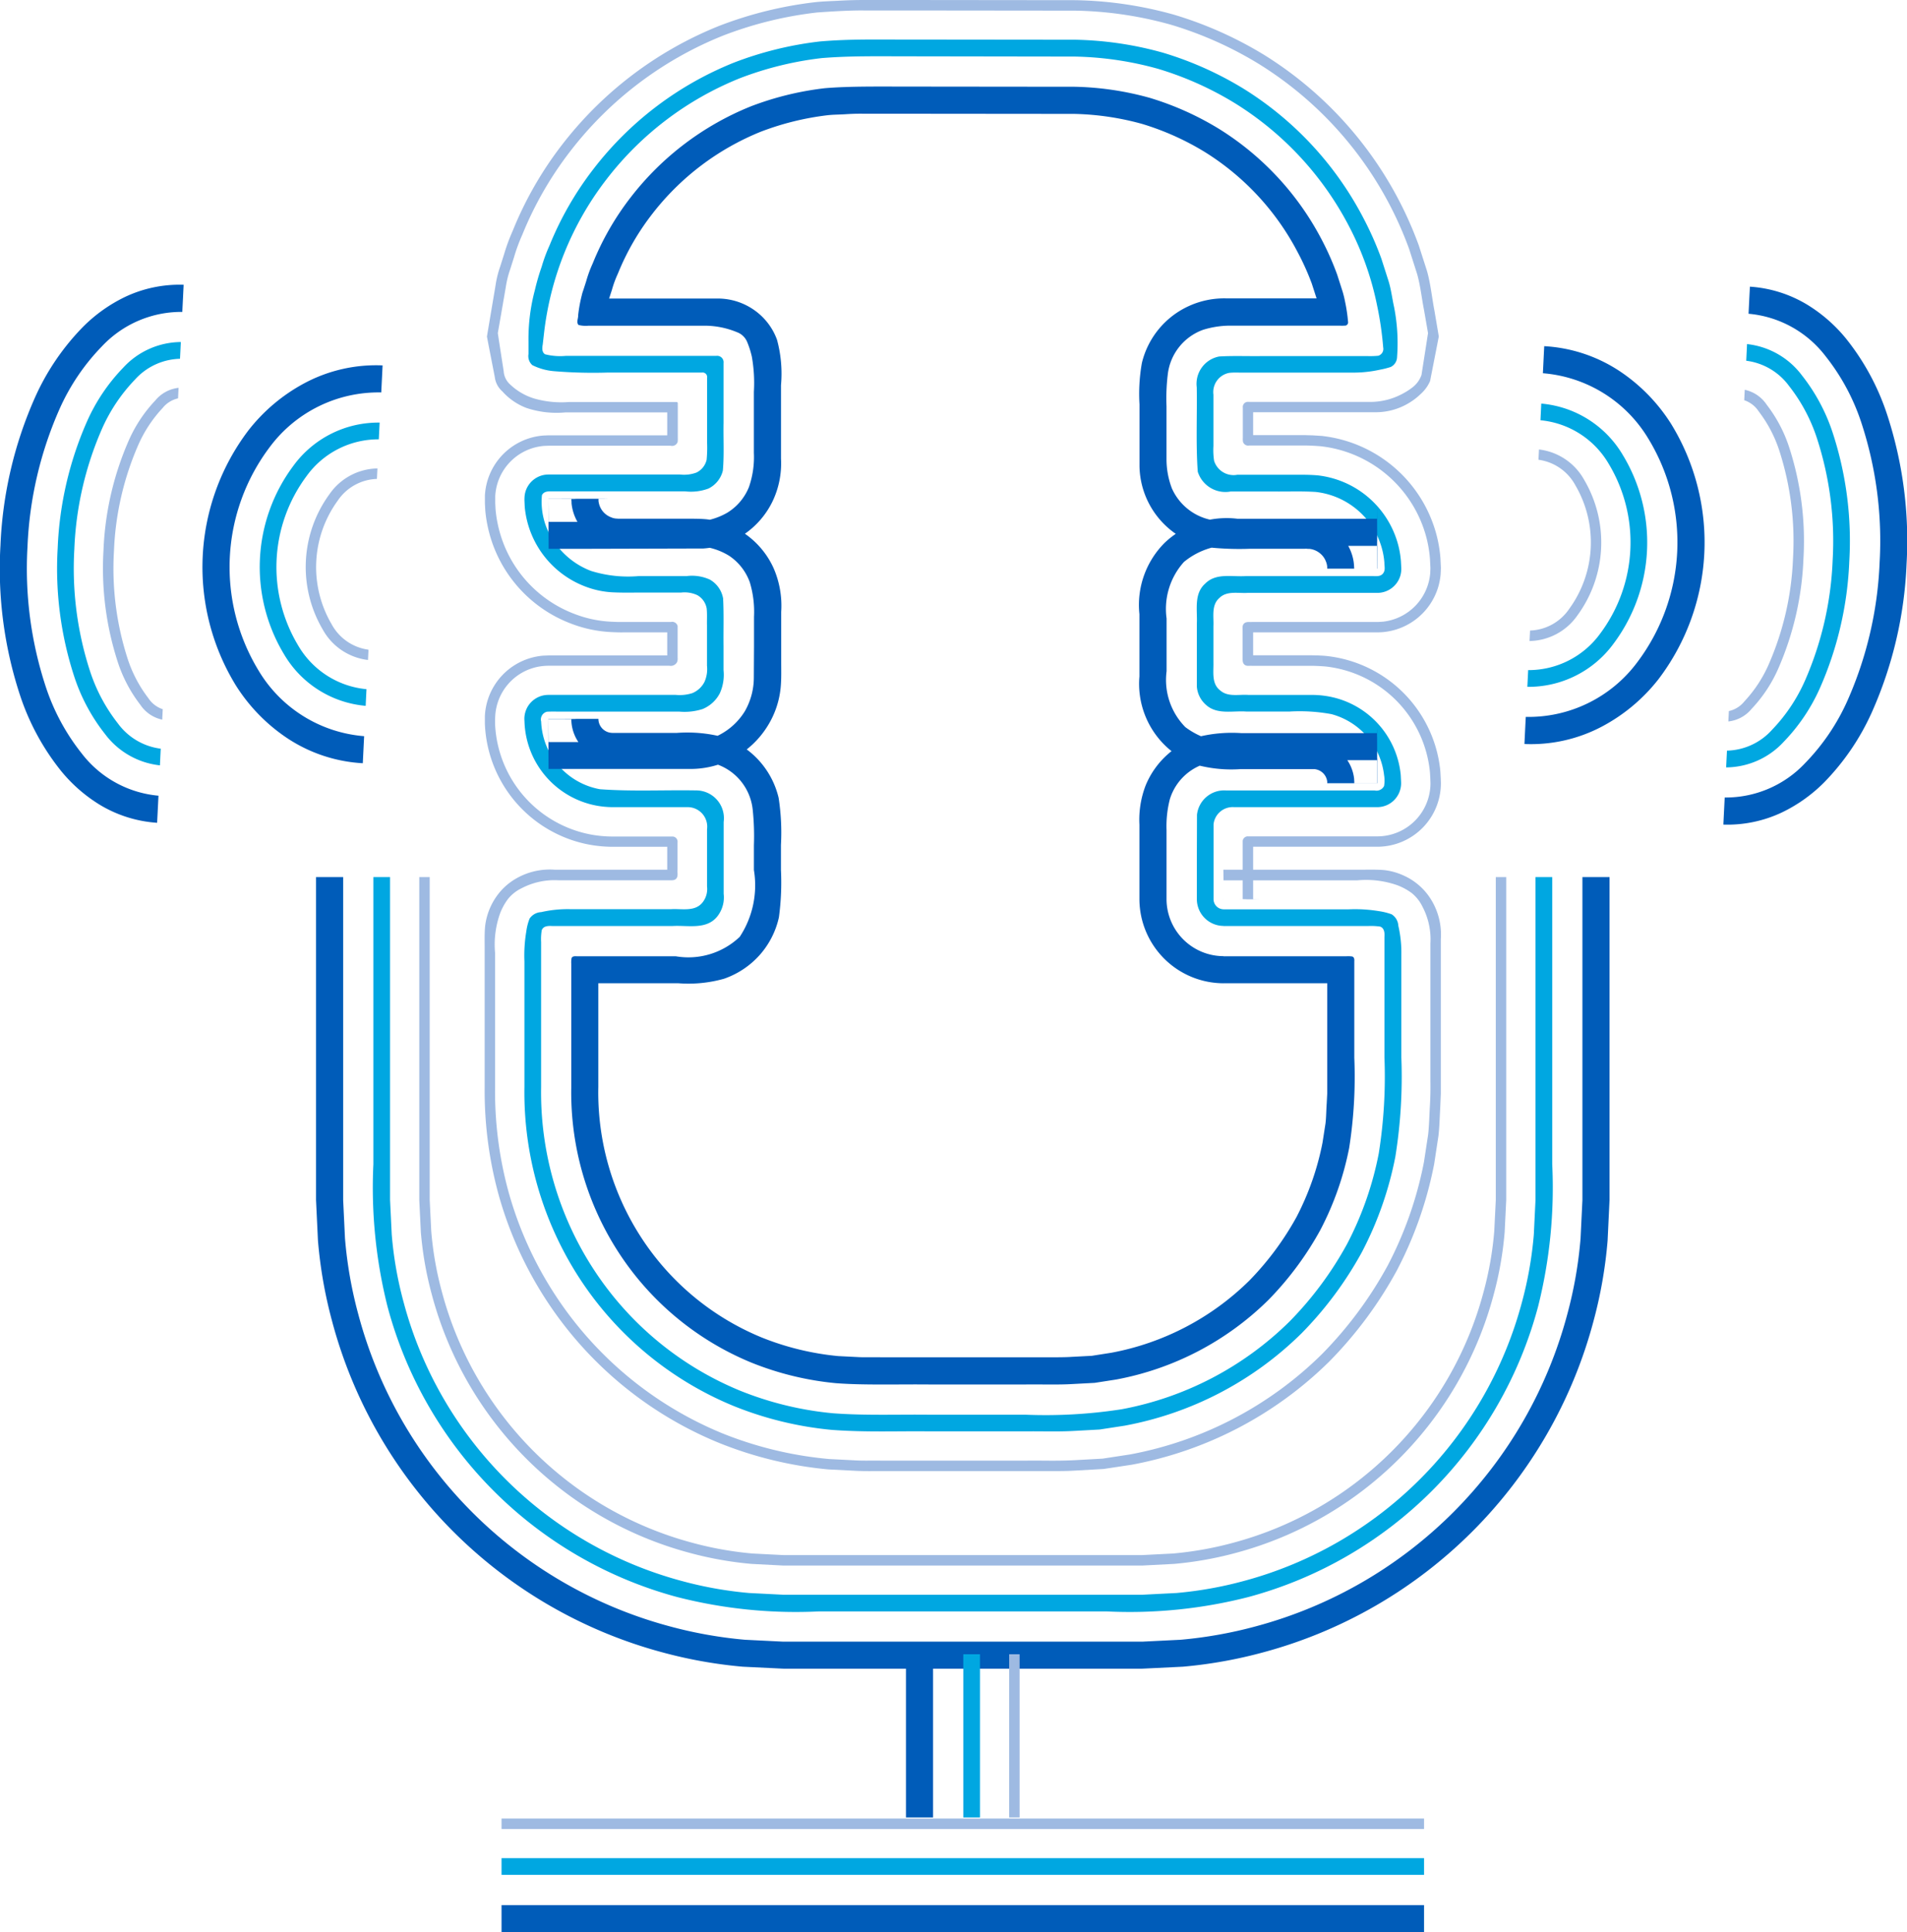 <svg xmlns="http://www.w3.org/2000/svg" xmlns:xlink="http://www.w3.org/1999/xlink" width="74.21" height="75.168" viewBox="0 0 74.21 75.168"><defs><clipPath id="clip-path"><rect id="Rectangle_2543" data-name="Rectangle 2543" width="74.21" height="75.169" fill="none"></rect></clipPath></defs><g id="Groupe_248" data-name="Groupe 248" transform="translate(0 0)"><g id="Groupe_247" data-name="Groupe 247" transform="translate(0 0)" clip-path="url(#clip-path)"><path id="Trac&#xE9;_1006" data-name="Trac&#xE9; 1006" d="M14.975,33.641V46.206l.065,1.339a14.534,14.534,0,0,0,.461,2.629A15.3,15.3,0,0,0,26.318,61.022a14.966,14.966,0,0,0,2.627.47l1.337.068H44.243l1.337-.068a14.982,14.982,0,0,0,2.627-.47A15.3,15.3,0,0,0,59.023,50.174a14.713,14.713,0,0,0,.461-2.629l.065-1.339V33.641H60.2V44.81a18.978,18.978,0,0,1-.548,5.53A15.951,15.951,0,0,1,48.375,61.649a18.631,18.631,0,0,1-5.529.559H31.677a18.634,18.634,0,0,1-5.529-.559A15.952,15.952,0,0,1,14.874,50.34a18.979,18.979,0,0,1-.548-5.53V33.641Z" transform="translate(0.204 0.48)" fill="#00a7e1"></path><path id="Trac&#xE9;_1007" data-name="Trac&#xE9; 1007" d="M16.492,33.641V46.206l.06,1.212a13.013,13.013,0,0,0,.415,2.36,13.753,13.753,0,0,0,9.726,9.755,13.472,13.472,0,0,0,2.359.423l1.2.061H44.218l1.2-.061a13.46,13.46,0,0,0,2.358-.423,13.752,13.752,0,0,0,9.727-9.755,13.1,13.1,0,0,0,.415-2.36l.06-1.212V33.641h.406V46.206l-.061,1.246a13.5,13.5,0,0,1-.427,2.43A14.164,14.164,0,0,1,47.886,59.925a13.8,13.8,0,0,1-2.429.435l-1.239.064H30.256l-1.239-.064a13.81,13.81,0,0,1-2.43-.435A14.159,14.159,0,0,1,16.574,49.881a13.5,13.5,0,0,1-.427-2.43l-.061-1.246V33.641Z" transform="translate(0.23 0.48)" fill="#9ebae2"></path><path id="Trac&#xE9;_1008" data-name="Trac&#xE9; 1008" d="M13.181,33.641V46.206l.071,1.491a16.388,16.388,0,0,0,.516,2.945A17.12,17.12,0,0,0,25.874,62.785a16.891,16.891,0,0,0,2.944.526l1.494.074H44.274l1.493-.074a16.857,16.857,0,0,0,2.944-.526A17.125,17.125,0,0,0,60.819,50.642a16.386,16.386,0,0,0,.515-2.945l.072-1.491V33.641h1.055V46.206l-.075,1.578a17.516,17.516,0,0,1-.548,3.129A18.18,18.18,0,0,1,48.986,63.8a17.886,17.886,0,0,1-3.127.559l-1.584.077H30.313l-1.584-.077A17.914,17.914,0,0,1,25.6,63.8a18.175,18.175,0,0,1-12.852-12.89,17.516,17.516,0,0,1-.548-3.129l-.075-1.578V33.641Z" transform="translate(0.173 0.48)" fill="#005cb9"></path><rect id="Rectangle_2537" data-name="Rectangle 2537" width="0.649" height="6.348" transform="translate(37.486 64.355)" fill="#00a7e1"></rect><rect id="Rectangle_2538" data-name="Rectangle 2538" width="0.406" height="6.348" transform="translate(39.272 64.355)" fill="#9ebae2"></rect><rect id="Rectangle_2539" data-name="Rectangle 2539" width="1.055" height="6.348" transform="translate(35.255 64.355)" fill="#005cb9"></rect><rect id="Rectangle_2540" data-name="Rectangle 2540" width="35.899" height="0.649" transform="translate(19.517 72.288)" fill="#00a7e1"></rect><rect id="Rectangle_2541" data-name="Rectangle 2541" width="35.899" height="0.406" transform="translate(19.517 70.746)" fill="#9ebae2"></rect><rect id="Rectangle_2542" data-name="Rectangle 2542" width="35.899" height="1.055" transform="translate(19.517 74.114)" fill="#005cb9"></rect><path id="Trac&#xE9;_1009" data-name="Trac&#xE9; 1009" d="M47.321,35.354H52.2a5.684,5.684,0,0,1,1.168.07,2.478,2.478,0,0,1,.5.124.559.559,0,0,1,.26.443,4.619,4.619,0,0,1,.118,1.124V41.12a19.66,19.66,0,0,1-.233,3.855,13.537,13.537,0,0,1-1.3,3.71,14.245,14.245,0,0,1-2.343,3.156,13.217,13.217,0,0,1-6.888,3.6l-.976.15-.985.054c-.662.037-1.259.01-1.892.018H35.879c-1.263-.015-2.458.041-3.8-.058a13.574,13.574,0,0,1-3.821-.931,13.108,13.108,0,0,1-5.986-4.956,13.275,13.275,0,0,1-2.151-7.457v-4.88a5.582,5.582,0,0,1,.073-1.166,2.068,2.068,0,0,1,.128-.5.576.576,0,0,1,.449-.252,4.643,4.643,0,0,1,1.126-.115h3.937c.413-.025.928.112,1.224-.269a.839.839,0,0,0,.169-.614V32.243a.76.76,0,0,0-.759-.864H23.524a3.563,3.563,0,0,1-.577-.055,3.437,3.437,0,0,1-2.823-3.247c0-.061-.007-.068-.005-.173a.955.955,0,0,1,.11-.4.936.936,0,0,1,.646-.475,1.006,1.006,0,0,1,.185-.017h4.95a1.625,1.625,0,0,0,.644-.068.931.931,0,0,0,.471-.432,1.218,1.218,0,0,0,.1-.636V24.3c-.005-.218.011-.436-.012-.652a.741.741,0,0,0-.364-.516,1.174,1.174,0,0,0-.636-.1H24.57c-.326,0-.593.008-.968-.008a3.445,3.445,0,0,1-1.118-.23,3.674,3.674,0,0,1-2.342-3.007c-.012-.1-.013-.191-.018-.285a1.567,1.567,0,0,1,0-.174.927.927,0,0,1,.111-.4.937.937,0,0,1,.648-.473,1.21,1.21,0,0,1,.182-.016h5.112a1.385,1.385,0,0,0,.641-.077.739.739,0,0,0,.393-.495,4.973,4.973,0,0,0,.019-.651V14.672a.177.177,0,0,0-.2-.2H23.375a18.459,18.459,0,0,1-2.1-.053,2.3,2.3,0,0,1-.848-.236.474.474,0,0,1-.148-.431l0-.475a7.37,7.37,0,0,1,.247-2.007,8.932,8.932,0,0,1,.268-.921,6.086,6.086,0,0,1,.3-.812,12.614,12.614,0,0,1,1.72-2.992,13,13,0,0,1,5.458-4.129,13.656,13.656,0,0,1,3.356-.825c1.176-.1,2.259-.07,3.351-.073l6.576.007a13.543,13.543,0,0,1,3.418.505,13.331,13.331,0,0,1,3.152,1.412A12.971,12.971,0,0,1,52.77,8.464a12.791,12.791,0,0,1,.7,1.582l.272.85c.105.331.145.686.221,1.027a7.289,7.289,0,0,1,.116,1.954.441.441,0,0,1-.246.378,3.111,3.111,0,0,1-.413.105,4.826,4.826,0,0,1-.968.114H48.12c-.192.005-.384-.012-.575.011a.761.761,0,0,0-.612.848v2a2.709,2.709,0,0,0,.027.574.792.792,0,0,0,.9.542H50.08c.273,0,.537-.007.9.022a3.661,3.661,0,0,1,3.033,2.362,3.547,3.547,0,0,1,.217.986l.013.252a.956.956,0,0,1-.035.3.935.935,0,0,1-.793.667,1.529,1.529,0,0,1-.177.006H48.262c-.369.023-.807-.092-1.1.2-.315.277-.212.721-.229,1.089v1.423c.009.367-.077.815.257,1.077.305.276.738.151,1.109.181h2.4a3.613,3.613,0,0,1,.99.119,3.439,3.439,0,0,1,2.526,2.929c.011.084.011.17.017.256l.005.128a.943.943,0,0,1-.07.356.933.933,0,0,1-.5.505.923.923,0,0,1-.356.072H47.738a.749.749,0,0,0-.8.665l0,1.274v1.65a.394.394,0,0,0,.387.385V36a1.044,1.044,0,0,1-1.037-1.032V33.318l.005-1.642a1.064,1.064,0,0,1,1.139-.946h5.777a.328.328,0,0,0,.365-.175,1.3,1.3,0,0,0,0-.42,2.789,2.789,0,0,0-2.048-2.374,6.819,6.819,0,0,0-1.65-.1H48.224c-.526-.042-1.141.135-1.576-.257a1.048,1.048,0,0,1-.36-.712l0-.819V24.23c.024-.523-.123-1.153.326-1.548.416-.422,1.039-.258,1.563-.291h4.959c.127,0,.3.027.4-.106s.046-.282.05-.414a2.921,2.921,0,0,0-.179-.81,2.979,2.979,0,0,0-.971-1.325,3.018,3.018,0,0,0-1.522-.619c-.555-.035-1.1-.01-1.655-.018H47.607a1.127,1.127,0,0,1-1.284-.77c-.077-1.079-.021-2.194-.039-3.281a1.082,1.082,0,0,1,.869-1.2c.545-.033,1.088-.009,1.64-.016h3.318l.826,0a3.242,3.242,0,0,0,.41-.013.277.277,0,0,0,.192-.323,12.705,12.705,0,0,0-.237-1.632A11.562,11.562,0,0,0,52.2,8.763,12.321,12.321,0,0,0,47.779,4a12.7,12.7,0,0,0-2.992-1.341,12.911,12.911,0,0,0-3.245-.479L34.975,2.17c-1.094,0-2.19-.021-3.284.069a13.053,13.053,0,0,0-3.185.783,12.367,12.367,0,0,0-5.182,3.921,12.028,12.028,0,0,0-2.444,6.029l-.047.41c-.023.13-.039.291.086.378a2.386,2.386,0,0,0,.809.064l1.655,0h4.2a.251.251,0,0,1,.287.279v2.323c-.012.627.027,1.241-.027,1.858a1.055,1.055,0,0,1-.558.7,1.959,1.959,0,0,1-.91.11H21.236c-.142,0-.35-.023-.434.149a2.707,2.707,0,0,0,.464,1.791,3.026,3.026,0,0,0,1.448,1.156,4.847,4.847,0,0,0,1.856.2h1.865a1.67,1.67,0,0,1,.9.136,1.05,1.05,0,0,1,.517.732c.033.619.009,1.233.017,1.859v.931a1.746,1.746,0,0,1-.144.9,1.317,1.317,0,0,1-.669.614,2.3,2.3,0,0,1-.915.1H21.469c-.158,0-.308-.005-.472.005a.31.31,0,0,0-.225.383,2.786,2.786,0,0,0,2.288,2.632c1.248.091,2.5.025,3.736.046a1.081,1.081,0,0,1,1.078,1.228V34.75a1.194,1.194,0,0,1-.24.871c-.421.542-1.152.347-1.739.382H22.144l-.942,0c-.148-.008-.341-.006-.406.16a2.035,2.035,0,0,0-.026.466l0,1.886v3.746a12.616,12.616,0,0,0,2.045,7.1A12.444,12.444,0,0,0,28.5,54.075a12.876,12.876,0,0,0,3.629.884c1.25.093,2.5.042,3.746.056h3.745a19.343,19.343,0,0,0,3.736-.211,12.576,12.576,0,0,0,6.547-3.423,13.614,13.614,0,0,0,2.227-3,12.87,12.87,0,0,0,1.236-3.526,19.017,19.017,0,0,0,.222-3.735V37.367l0-.942c.011-.148,0-.341-.171-.4a2.552,2.552,0,0,0-.467-.021l-1.886,0H47.321Z" transform="translate(0.287 0.021)" fill="#00a7e1"></path><path id="Trac&#xE9;_1010" data-name="Trac&#xE9; 1010" d="M47.342,33.834h5.322c.31,0,.63-.01.929.014a2.488,2.488,0,0,1,.776.218,2.391,2.391,0,0,1,.575.367,2.36,2.36,0,0,1,.472.549,2.592,2.592,0,0,1,.388,1.556v6.009l-.023.544c-.022.367-.027.735-.07,1.1l-.166,1.091a15.094,15.094,0,0,1-1.456,4.15,15.8,15.8,0,0,1-2.616,3.525,14.771,14.771,0,0,1-7.7,4.025l-1.091.165-1.1.062c-.389.024-.689.019-1,.019H34.028c-.325,0-.6.008-.964-.008l-1.1-.056a15.091,15.091,0,0,1-4.274-1.042A14.639,14.639,0,0,1,21,50.588a14.785,14.785,0,0,1-1.831-4,15.26,15.26,0,0,1-.573-4.308V36.951c0-.31-.011-.631.018-.927a2.523,2.523,0,0,1,.593-1.344,2.356,2.356,0,0,1,.552-.467,2.623,2.623,0,0,1,1.564-.379H25.7v-.892H23.534a5.155,5.155,0,0,1-.836-.078,4.984,4.984,0,0,1-4.094-4.707l0-.1,0-.053,0-.147a2.473,2.473,0,0,1,2-2.313,2.253,2.253,0,0,1,.271-.037l.2-.008H25.7V24.6H24.124c-.179,0-.25.007-.572-.009a5,5,0,0,1-1.59-.329,5.183,5.183,0,0,1-3.174-3.478,5.389,5.389,0,0,1-.156-.8c-.016-.134-.019-.269-.027-.4l0-.1v-.051l0-.155a2.471,2.471,0,0,1,2.012-2.3,2.526,2.526,0,0,1,.272-.035l.2-.008H25.7v-.891H21.732a3.7,3.7,0,0,1-1.509-.173,2.394,2.394,0,0,1-.939-.645.879.879,0,0,1-.294-.556l-.123-.631-.123-.631-.06-.316.066-.393.265-1.572a3.937,3.937,0,0,1,.182-.75l.153-.482a7.252,7.252,0,0,1,.335-.911A14.114,14.114,0,0,1,21.61,5.628a14.557,14.557,0,0,1,6.11-4.621A15.242,15.242,0,0,1,31.484.082c.322-.033.646-.04.969-.058S33.1,0,33.355,0H35l6.593.007a15.145,15.145,0,0,1,3.833.566,14.942,14.942,0,0,1,3.534,1.582,14.612,14.612,0,0,1,5.986,7.391l.321,1c.141.5.192,1.041.292,1.559l.133.786.033.2-.031.158-.061.315-.247,1.261a1.458,1.458,0,0,1-.376.512,2.427,2.427,0,0,1-.421.325,2.494,2.494,0,0,1-1.3.375H48.5v.891h2.018l.291.008.357.022a5.207,5.207,0,0,1,4.314,3.359,5.1,5.1,0,0,1,.309,1.4l.017.358v.045l-.009.217a2.587,2.587,0,0,1-.088.478,2.477,2.477,0,0,1-2.1,1.77c-.08.009-.159.013-.239.015H48.5v.892h2.228l.285.006c.124.007.246.01.37.025a4.988,4.988,0,0,1,4.393,4.387c.014.123.018.246.025.369l.006.186a2.473,2.473,0,0,1-2.465,2.475H48.5V34.98c1.023.005-1.395.009-1.146.008-.05.007.01-.007,0-.011s-.018.052-.011,0c-.007.05.007-.008.011,0s-.053.018,0,.011c-.16,0,1.4,0,.74-.008V32.712a.2.2,0,0,1,.211-.175h5.036a2.069,2.069,0,0,0,2.06-2.069l-.006-.17c-.006-.114-.009-.226-.023-.34a4.579,4.579,0,0,0-3.362-3.9,4.722,4.722,0,0,0-.671-.128c-.2-.019-.517-.031-.611-.028H48.45c-.1-.008-.211.025-.291-.048s-.066-.187-.068-.283V24.538c0-.1-.023-.214.061-.287s.192-.048.289-.054h4.918l.2-.013a2.074,2.074,0,0,0,1.832-1.878l.007-.183v-.041l-.016-.33A4.688,4.688,0,0,0,55.1,20.46a4.8,4.8,0,0,0-3.977-3.1c-.195-.017-.494-.03-.6-.028h-2.18a.209.209,0,0,1-.237-.142.687.687,0,0,1-.007-.151V15.859a.2.2,0,0,1,.16-.223c.051-.006.1,0,.152,0h4.665a2.645,2.645,0,0,0,1.215-.306,2.521,2.521,0,0,0,.419-.267,1.041,1.041,0,0,0,.342-.477l.185-1.18.046-.3.023-.147-.031-.18-.124-.715c-.094-.472-.142-.966-.274-1.419l-.308-.964A14.167,14.167,0,0,0,48.742,2.5,14.5,14.5,0,0,0,45.309.964a14.7,14.7,0,0,0-3.723-.55L35,.407H33.355C32.837.4,32.128.443,31.527.486a14.792,14.792,0,0,0-3.656.9,14.146,14.146,0,0,0-5.939,4.491A13.756,13.756,0,0,0,20.06,9.132a6.8,6.8,0,0,0-.325.885l-.148.465a3.8,3.8,0,0,0-.169.685L19.17,12.6l-.063.358.045.3.091.589.092.59a.761.761,0,0,0,.255.523,2.36,2.36,0,0,0,.916.538,3.825,3.825,0,0,0,1.383.141h4.168c.077,0,.048.09.054.137v1.243a1.21,1.21,0,0,1-.005.171.225.225,0,0,1-.272.15H21.082l-.165.006a1.966,1.966,0,0,0-.227.03A2.069,2.069,0,0,0,19.007,19.3l0,.132v.047l0,.093c.007.125.01.248.025.373a4.959,4.959,0,0,0,.144.737,4.772,4.772,0,0,0,2.926,3.206,4.553,4.553,0,0,0,1.466.3c.292.015.378.007.553.009h1.72a.217.217,0,0,1,.264.161l0,.781V25.6a.315.315,0,0,1-.027.167.276.276,0,0,1-.293.132H21.081a2.244,2.244,0,0,0-.4.038,2.068,2.068,0,0,0-1.675,1.933L19,28l0,.048,0,.1a4.579,4.579,0,0,0,3.76,4.323,4.774,4.774,0,0,0,.768.072h2.373a.2.2,0,0,1,.2.227v1.072c-.012.111.03.238-.045.333s-.214.064-.323.071H21.481a2.753,2.753,0,0,0-1.448.309,1.525,1.525,0,0,0-.524.411,2.267,2.267,0,0,0-.308.552,3.609,3.609,0,0,0-.2,1.559v5.214a14.773,14.773,0,0,0,.558,4.2,14.333,14.333,0,0,0,1.78,3.885,14.223,14.223,0,0,0,6.5,5.382A14.643,14.643,0,0,0,32,56.76l1.071.055c.356.016.636,0,.958.008h5.617c.647-.009,1.2.019,1.924-.019l1.07-.059,1.062-.162a14.355,14.355,0,0,0,7.485-3.913,15.394,15.394,0,0,0,2.544-3.427,14.67,14.67,0,0,0,1.416-4.035l.162-1.061c.041-.355.046-.713.067-1.07.023-.373.027-.7.023-1V36.7a2.727,2.727,0,0,0-.316-1.441,1.523,1.523,0,0,0-.417-.521,2.335,2.335,0,0,0-.555-.3,3.675,3.675,0,0,0-1.564-.19h-5.2Z" transform="translate(0.265 0)" fill="#9ebae2"></path><path id="Trac&#xE9;_1011" data-name="Trac&#xE9; 1011" d="M47.308,37.154H52.1a1.157,1.157,0,0,1,.222.009c.08.026.086.119.08.189v3.743a17.907,17.907,0,0,1-.2,3.517A11.7,11.7,0,0,1,51.082,47.8a12.4,12.4,0,0,1-2.018,2.72,11.392,11.392,0,0,1-5.928,3.1l-.838.13-.848.045c-.557.035-1.23.01-1.839.018H35.866c-1.222-.012-2.567.033-3.642-.051a11.755,11.755,0,0,1-3.284-.8,11.272,11.272,0,0,1-5.158-4.271,11.422,11.422,0,0,1-1.851-6.454V37.451a.952.952,0,0,1,.011-.222c.03-.079.122-.079.193-.075h3.859a2.9,2.9,0,0,0,2.493-.756,3.647,3.647,0,0,0,.551-2.6v-.959a9.851,9.851,0,0,0-.048-1.4,2.1,2.1,0,0,0-1.653-1.825,6.316,6.316,0,0,0-1.382-.084H23.525a1.714,1.714,0,0,1-.272-.026,1.608,1.608,0,0,1-1.319-1.517l0-.034v-.017c.792-.006-1.08-.011-.89-.009-.007,0-.005,0-.005,0s0,0,0,0l.008.894h5.334a2.529,2.529,0,0,0,2.3-1.192,2.636,2.636,0,0,0,.354-1.291l.007-1.238V23.947a3.97,3.97,0,0,0-.163-1.34,2.083,2.083,0,0,0-.8-1.029,2.513,2.513,0,0,0-1.248-.378c-.233-.014-.472-.011-.709-.011H24.557c-.288,0-.679.006-.881-.006a1.617,1.617,0,0,1-.559-.115,1.844,1.844,0,0,1-1.172-1.5c-.007-.048,0-.1-.009-.144l0-.035v-.018c.792-.008-1.08-.012-.89-.01h-.005c.005.005,0,0,0,0l.009.893h1.58l4.11-.006A2.616,2.616,0,0,0,28,19.9a2.079,2.079,0,0,0,.845-1,3.558,3.558,0,0,0,.192-1.328V15.192a5.817,5.817,0,0,0-.081-1.372,3.511,3.511,0,0,0-.173-.545.685.685,0,0,0-.406-.4,3.3,3.3,0,0,0-1.207-.251H22.6a1.156,1.156,0,0,1-.384-.028c-.1-.1-.01-.252-.018-.374a5.671,5.671,0,0,1,.139-.77,1.575,1.575,0,0,1,.061-.208l.111-.343a4.737,4.737,0,0,1,.256-.7,10.783,10.783,0,0,1,1.476-2.568,11.185,11.185,0,0,1,4.684-3.545A11.841,11.841,0,0,1,31.8,3.384c.945-.079,2.064-.063,3.161-.063l6.554.007a11.714,11.714,0,0,1,2.928.432,11.508,11.508,0,0,1,2.7,1.21,11.143,11.143,0,0,1,3.993,4.311,11.007,11.007,0,0,1,.6,1.357l.213.665a3.913,3.913,0,0,1,.094.388,6.217,6.217,0,0,1,.115.774.13.13,0,0,1-.09.153,1.8,1.8,0,0,1-.2.005H47.688a3.559,3.559,0,0,0-1.175.162,2.1,2.1,0,0,0-1.37,1.737,7.735,7.735,0,0,0-.049,1.236v.906l0,1.146a3.172,3.172,0,0,0,.213,1.151,2.141,2.141,0,0,0,1.83,1.258c.4.047.832.022,1.248.028h1.68c.28,0,.576,0,.7.012a1.827,1.827,0,0,1,.924.376,1.806,1.806,0,0,1,.592.806,1.765,1.765,0,0,1,.109.492l.007.128v.015l.891,0h0l0,0s0,.007,0,0v0c0,.192-.006-1.68-.009-.887H48a2.865,2.865,0,0,0-2.227.625,2.73,2.73,0,0,0-.676,2.2v2.053a2.615,2.615,0,0,0,.73,2.173,3.029,3.029,0,0,0,2.253.574h2.613a1.724,1.724,0,0,1,.52.057,1.61,1.61,0,0,1,1.181,1.367l.007.121,0,.061H53.3s0,0,0-.007c0-1.773-.008-.492-.012-.887H48.112a6.29,6.29,0,0,0-1.227.068,2.088,2.088,0,0,0-1.662,1.454,4.217,4.217,0,0,0-.128,1.191v2.711a2.224,2.224,0,0,0,2.213,2.2v1.055a3.282,3.282,0,0,1-3.268-3.252V32.036a3.719,3.719,0,0,1,.24-1.522A3.283,3.283,0,0,1,46.411,28.6,5.474,5.474,0,0,1,48,28.473h5.28c0,.866.01-1.938.012,1.942,0,.008,0,.007,0,.007H51.348l0-.021c0-.014,0-.029,0-.043a.551.551,0,0,0-.4-.466.7.7,0,0,0-.08-.017h-.043l-.024,0H47.957a5.211,5.211,0,0,1-1.585-.139,3.259,3.259,0,0,1-1.271-.723,3.352,3.352,0,0,1-1.061-2.746V23.846a3.416,3.416,0,0,1,.991-2.785,3.506,3.506,0,0,1,2.822-.927h5.433c0-1.734.011,2.363.009,1.942v0c0,.007,0,0,0,0l0,0H51.348v-.007a.332.332,0,0,1,0-.055.662.662,0,0,0-.046-.206.755.755,0,0,0-.252-.343.777.777,0,0,0-.388-.159H50.6a.607.607,0,0,0-.122-.005H48.364a11.381,11.381,0,0,1-1.631-.054,3.265,3.265,0,0,1-2.69-3.147l0-1.437v-.978a6.864,6.864,0,0,1,.093-1.612,3.273,3.273,0,0,1,1.822-2.211,3.307,3.307,0,0,1,1.491-.3h3.485l-.186-.575A9.926,9.926,0,0,0,50.2,9.768a10.086,10.086,0,0,0-3.613-3.9,10.465,10.465,0,0,0-2.441-1.094,10.726,10.726,0,0,0-2.645-.39l-6.541-.006H33.32c-.292-.005-.526.006-.739.02s-.448.013-.67.037a10.837,10.837,0,0,0-2.595.638A10.132,10.132,0,0,0,25.079,8.28,9.7,9.7,0,0,0,23.744,10.6a4.139,4.139,0,0,0-.231.629l-.11.338H27.64a2.466,2.466,0,0,1,1.454.48,2.414,2.414,0,0,1,.512.509,2.387,2.387,0,0,1,.331.615,5.029,5.029,0,0,1,.155,1.769v2.853a3.419,3.419,0,0,1-.34,1.687,3.273,3.273,0,0,1-1.1,1.262,3.2,3.2,0,0,1-1.579.549l-4.443.012h-1.58l-.009-1.947s0,.005,0,0h.005c-.421,0,3.679,0,1.944.005v.007l0,.016c0,.02,0,.042,0,.062a1.1,1.1,0,0,0,.024.118.758.758,0,0,0,.474.516.583.583,0,0,0,.234.048c-.011.007.231.005.365.005h2.162c.312,0,.627-.006.929.02A3.272,3.272,0,0,1,29.8,22.047a3.66,3.66,0,0,1,.3,1.71v1.917c0,.311.009.627-.013.932a3.45,3.45,0,0,1-.545,1.636A3.524,3.524,0,0,1,26.6,29.867l-2.339,0H21.046l-.008-1.948s0,.005,0,0,0,0,.005,0c-.42,0,3.679,0,1.944,0v.006l0,.012a.547.547,0,0,0,.448.518.689.689,0,0,0,.094.01h2.511a5.522,5.522,0,0,1,1.79.161A3.29,3.29,0,0,1,30,30.992a8.817,8.817,0,0,1,.09,1.832V33.8a10.047,10.047,0,0,1-.079,1.839,3.278,3.278,0,0,1-.753,1.472,3.318,3.318,0,0,1-1.383.918,5.1,5.1,0,0,1-1.782.175h-3.11v4.029a10.361,10.361,0,0,0,1.678,5.875,10.218,10.218,0,0,0,4.679,3.876,10.7,10.7,0,0,0,2.974.724l.769.039c.258.015.609,0,.909.008h6.553c.313,0,.639,0,.872-.017l.768-.04.76-.119a10.341,10.341,0,0,0,5.374-2.81A11.4,11.4,0,0,0,50.152,47.3a10.685,10.685,0,0,0,1.012-2.889l.118-.759c.029-.255.027-.512.046-.768l.02-.39v-4.29h-4.04Z" transform="translate(0.3 0.047)" fill="#005cb9"></path><path id="Trac&#xE9;_1012" data-name="Trac&#xE9; 1012" d="M14.6,16.86a3.445,3.445,0,0,0-2.813,1.432,5.924,5.924,0,0,0-.326,6.588,3.447,3.447,0,0,0,2.658,1.7c-.012.26-.019.389-.031.648a4.092,4.092,0,0,1-3.173-2,6.572,6.572,0,0,1,.362-7.341,4.093,4.093,0,0,1,3.354-1.678c-.013.259-.019.388-.032.648" transform="translate(0.142 0.231)" fill="#00a7e1"></path><path id="Trac&#xE9;_1013" data-name="Trac&#xE9; 1013" d="M14.5,18.375a1.916,1.916,0,0,0-1.527.849,4.393,4.393,0,0,0-.237,4.8,1.922,1.922,0,0,0,1.437.995l-.02.4a2.319,2.319,0,0,1-1.758-1.181,4.8,4.8,0,0,1,.26-5.27,2.316,2.316,0,0,1,1.866-1l-.02.4" transform="translate(0.167 0.256)" fill="#9ebae2"></path><path id="Trac&#xE9;_1014" data-name="Trac&#xE9; 1014" d="M14.723,15.068a5.274,5.274,0,0,0-4.335,2.123A7.749,7.749,0,0,0,9.959,25.9a5.271,5.271,0,0,0,4.1,2.54c-.021.421-.031.632-.052,1.053a5.908,5.908,0,0,1-2.937-.973,6.861,6.861,0,0,1-2-2.05,8.8,8.8,0,0,1,.49-9.931,6.872,6.872,0,0,1,2.2-1.843,5.913,5.913,0,0,1,3.017-.68c-.02.422-.031.633-.052,1.054" transform="translate(0.111 0.199)" fill="#005cb9"></path><path id="Trac&#xE9;_1015" data-name="Trac&#xE9; 1015" d="M6.973,13.771a2.436,2.436,0,0,0-1.757.815,6.6,6.6,0,0,0-1.274,1.9,12.917,12.917,0,0,0-1.08,4.683,12.917,12.917,0,0,0,.614,4.765,6.6,6.6,0,0,0,1.08,2.021,2.444,2.444,0,0,0,1.668.984c-.013.259-.019.388-.031.648a3.079,3.079,0,0,1-2.135-1.216,7.229,7.229,0,0,1-1.195-2.223,13.527,13.527,0,0,1-.649-5.012,13.541,13.541,0,0,1,1.139-4.923,7.212,7.212,0,0,1,1.409-2.094,3.075,3.075,0,0,1,2.244-1c-.013.259-.019.388-.032.648" transform="translate(0.031 0.187)" fill="#00a7e1"></path><path id="Trac&#xE9;_1016" data-name="Trac&#xE9; 1016" d="M6.872,15.286a1.068,1.068,0,0,0-.6.375,5.119,5.119,0,0,0-.954,1.453,11.386,11.386,0,0,0-.939,4.109,11.406,11.406,0,0,0,.529,4.182,5.108,5.108,0,0,0,.807,1.54,1.069,1.069,0,0,0,.562.433l-.02.406a1.362,1.362,0,0,1-.852-.578,5.5,5.5,0,0,1-.879-1.666A11.8,11.8,0,0,1,3.971,21.2a11.791,11.791,0,0,1,.977-4.261,5.473,5.473,0,0,1,1.039-1.571,1.366,1.366,0,0,1,.906-.492l-.02.406" transform="translate(0.056 0.212)" fill="#9ebae2"></path><path id="Trac&#xE9;_1017" data-name="Trac&#xE9; 1017" d="M7.095,11.979A4.239,4.239,0,0,0,3.97,13.315a8.372,8.372,0,0,0-1.652,2.439,14.712,14.712,0,0,0-1.248,5.36,14.711,14.711,0,0,0,.714,5.457,8.35,8.35,0,0,0,1.4,2.59A4.241,4.241,0,0,0,6.167,30.8c-.021.422-.031.633-.053,1.054a4.942,4.942,0,0,1-2.229-.7,5.956,5.956,0,0,1-1.506-1.314,9.409,9.409,0,0,1-1.59-2.919,15.743,15.743,0,0,1-.771-5.856A15.747,15.747,0,0,1,1.361,15.31,9.41,9.41,0,0,1,3.23,12.561,5.965,5.965,0,0,1,4.859,11.4a4.956,4.956,0,0,1,2.287-.477c-.02.422-.03.632-.052,1.054" transform="translate(0 0.155)" fill="#005cb9"></path><path id="Trac&#xE9;_1018" data-name="Trac&#xE9; 1018" d="M58.63,25.849a3.445,3.445,0,0,0,2.813-1.432,5.924,5.924,0,0,0,.326-6.588,3.447,3.447,0,0,0-2.658-1.7c.012-.26.019-.389.031-.648a4.092,4.092,0,0,1,3.173,2,6.572,6.572,0,0,1-.362,7.341A4.1,4.1,0,0,1,58.6,26.5c.013-.259.019-.388.032-.648" transform="translate(0.836 0.22)" fill="#00a7e1"></path><path id="Trac&#xE9;_1019" data-name="Trac&#xE9; 1019" d="M58.705,24.284a1.919,1.919,0,0,0,1.527-.849,4.393,4.393,0,0,0,.237-4.8,1.922,1.922,0,0,0-1.437-.995l.02-.4a2.319,2.319,0,0,1,1.758,1.181,4.8,4.8,0,0,1-.26,5.27,2.316,2.316,0,0,1-1.866,1l.02-.4" transform="translate(0.837 0.246)" fill="#9ebae2"></path><path id="Trac&#xE9;_1020" data-name="Trac&#xE9; 1020" d="M58.542,27.7a5.274,5.274,0,0,0,4.335-2.123,7.749,7.749,0,0,0,.429-8.706,5.274,5.274,0,0,0-4.1-2.54c.021-.421.031-.632.052-1.053a5.908,5.908,0,0,1,2.937.973,6.861,6.861,0,0,1,2,2.05,8.8,8.8,0,0,1-.49,9.931,6.872,6.872,0,0,1-2.2,1.843,5.913,5.913,0,0,1-3.017.68c.02-.422.03-.632.052-1.054" transform="translate(0.835 0.189)" fill="#005cb9"></path><path id="Trac&#xE9;_1021" data-name="Trac&#xE9; 1021" d="M66.26,29.014a2.435,2.435,0,0,0,1.757-.815,6.6,6.6,0,0,0,1.274-1.9,12.917,12.917,0,0,0,1.08-4.683,12.917,12.917,0,0,0-.614-4.765,6.6,6.6,0,0,0-1.08-2.021,2.444,2.444,0,0,0-1.668-.984c.013-.26.019-.388.031-.648a3.079,3.079,0,0,1,2.135,1.216,7.229,7.229,0,0,1,1.195,2.223,13.528,13.528,0,0,1,.649,5.012,13.541,13.541,0,0,1-1.139,4.923,7.212,7.212,0,0,1-1.409,2.094,3.075,3.075,0,0,1-2.244,1c.013-.26.019-.388.032-.648" transform="translate(0.945 0.188)" fill="#00a7e1"></path><path id="Trac&#xE9;_1022" data-name="Trac&#xE9; 1022" d="M66.335,27.449a1.068,1.068,0,0,0,.6-.375,5.118,5.118,0,0,0,.953-1.453,11.366,11.366,0,0,0,.94-4.109,11.428,11.428,0,0,0-.529-4.182,5.108,5.108,0,0,0-.807-1.54,1.073,1.073,0,0,0-.562-.433l.02-.406a1.362,1.362,0,0,1,.852.578,5.5,5.5,0,0,1,.879,1.666,11.8,11.8,0,0,1,.553,4.335,11.791,11.791,0,0,1-.977,4.261,5.473,5.473,0,0,1-1.039,1.571,1.366,1.366,0,0,1-.906.492l.02-.406" transform="translate(0.946 0.213)" fill="#9ebae2"></path><path id="Trac&#xE9;_1023" data-name="Trac&#xE9; 1023" d="M66.172,30.869A4.239,4.239,0,0,0,69.3,29.533a8.372,8.372,0,0,0,1.652-2.439,14.712,14.712,0,0,0,1.248-5.36,14.711,14.711,0,0,0-.714-5.457,8.35,8.35,0,0,0-1.4-2.59A4.241,4.241,0,0,0,67.1,12.05c.021-.422.031-.633.053-1.054a4.942,4.942,0,0,1,2.229.7,5.956,5.956,0,0,1,1.506,1.314,9.41,9.41,0,0,1,1.59,2.919,15.74,15.74,0,0,1,.771,5.856,15.748,15.748,0,0,1-1.344,5.753,9.41,9.41,0,0,1-1.869,2.749,5.965,5.965,0,0,1-1.629,1.159,4.956,4.956,0,0,1-2.287.477c.02-.422.031-.633.052-1.054" transform="translate(0.944 0.156)" fill="#005cb9"></path></g></g></svg>
